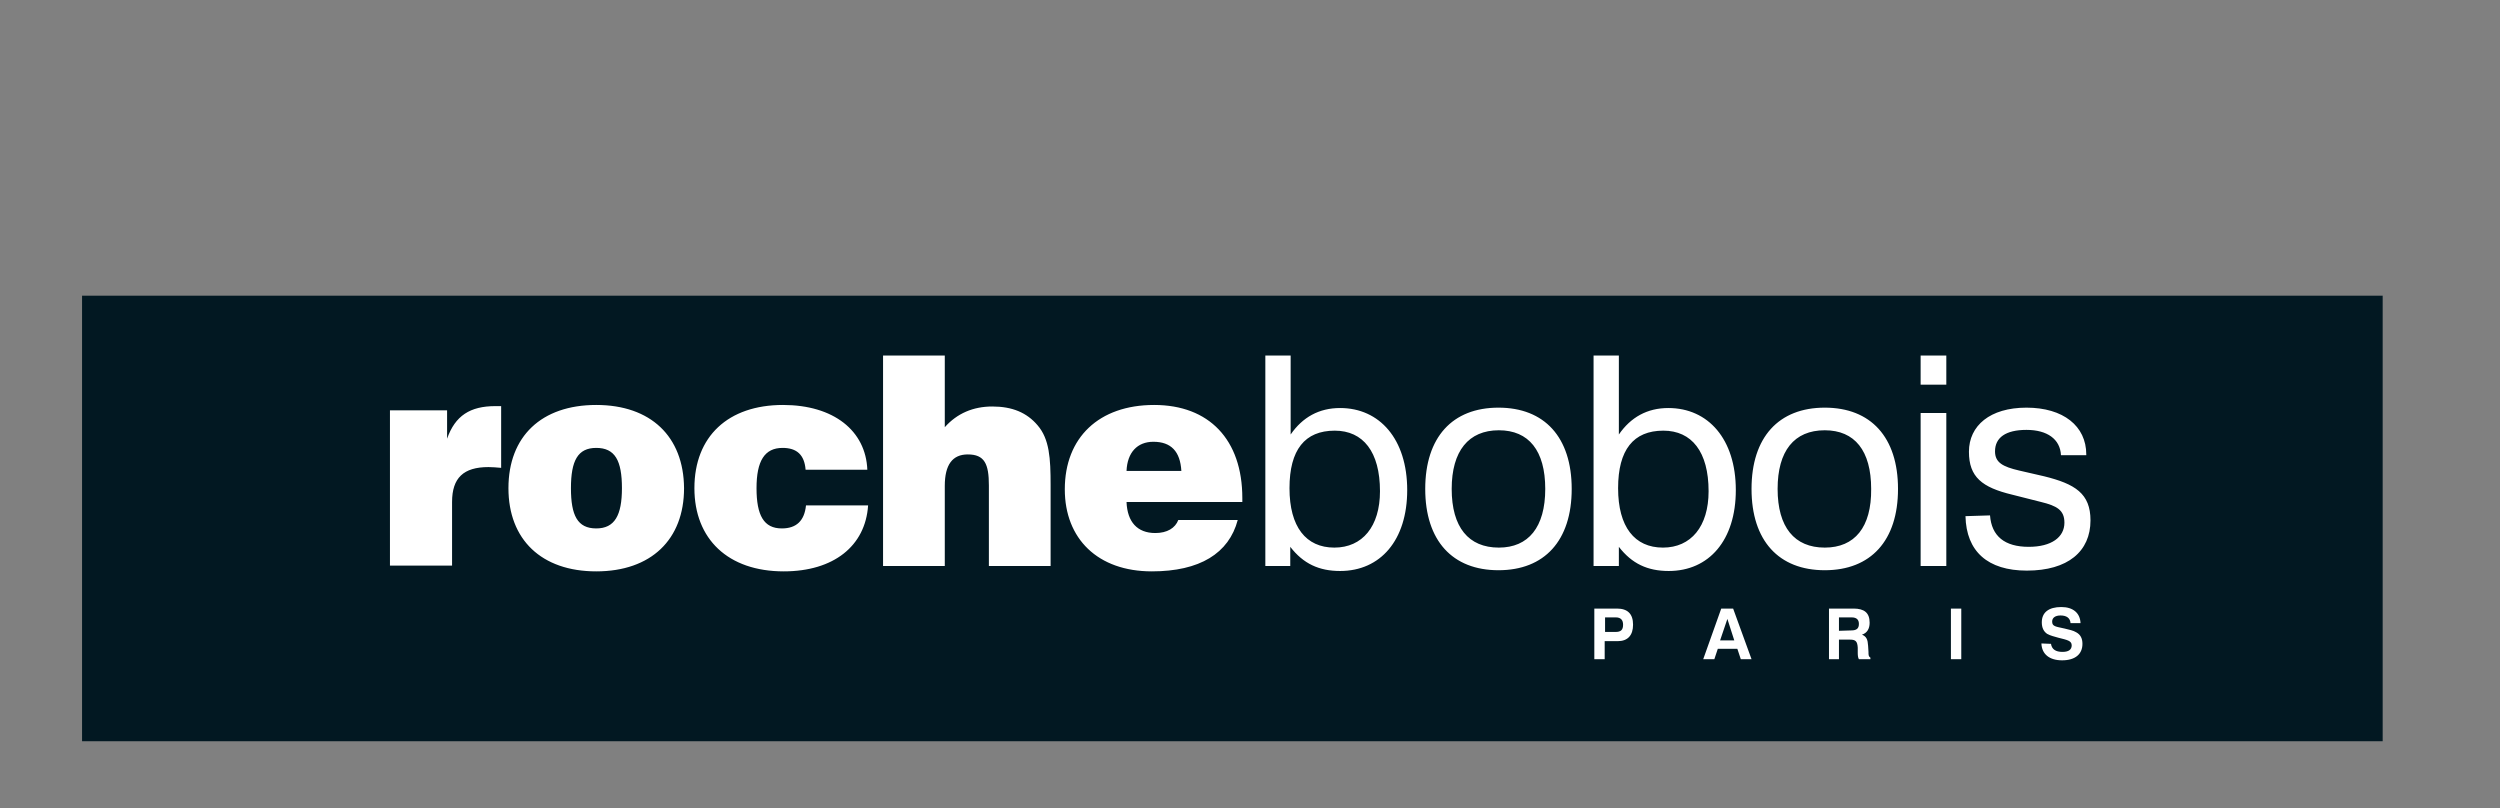 <svg xmlns="http://www.w3.org/2000/svg" width="266" height="86" viewBox="0 0 266 86" fill="none"><rect x="0" y="0" width="266" height="86" fill="#808080" stroke="none"/><path d="M253.516 31.461H8.731V78.867H253.516V31.461Z" fill="#021822"></path><path d="M41.491 43.659H47.57V46.678C48.427 44.23 50.018 43.211 52.711 43.211H53.322V49.779C52.833 49.738 52.384 49.697 51.976 49.697C49.324 49.697 48.1 50.84 48.1 53.41V60.182H41.491M63.44 56.225C61.441 56.225 60.748 54.838 60.748 51.941C60.748 49.004 61.482 47.657 63.44 47.657C65.439 47.657 66.174 49.004 66.174 51.941C66.174 54.838 65.399 56.225 63.44 56.225ZM63.44 43.088C57.606 43.088 54.098 46.434 54.098 51.941C54.098 57.408 57.606 60.794 63.44 60.794C69.274 60.794 72.783 57.408 72.783 51.941C72.742 46.434 69.234 43.088 63.44 43.088ZM85.757 53.777C85.593 55.409 84.737 56.225 83.186 56.225C81.269 56.225 80.494 54.838 80.494 51.941C80.494 49.044 81.35 47.657 83.268 47.657C84.777 47.657 85.593 48.392 85.716 49.983H92.284C92.121 45.822 88.694 43.088 83.309 43.088C77.475 43.088 73.885 46.434 73.885 51.941C73.885 57.367 77.475 60.794 83.39 60.794C88.694 60.794 92.08 58.102 92.366 53.777M93.957 60.223H100.525V51.696C100.525 49.453 101.341 48.351 102.973 48.351C104.768 48.351 105.217 49.371 105.217 51.656V60.223H111.785V51.615C111.785 48.759 111.663 46.719 110.398 45.25C109.256 43.904 107.706 43.251 105.584 43.251C103.544 43.251 101.831 43.986 100.525 45.454V37.825H93.957M119.863 50.105C119.945 48.147 121.006 47.005 122.719 47.005C124.596 47.005 125.575 48.025 125.697 50.105M125.371 55.327C125.045 56.184 124.188 56.715 122.923 56.715C121.006 56.715 119.945 55.531 119.863 53.41H132.184V53.002C132.184 46.76 128.635 43.088 122.801 43.088C116.926 43.088 113.295 46.556 113.295 52.063C113.295 57.326 116.803 60.794 122.556 60.794C127.656 60.794 130.756 58.877 131.695 55.327H125.371ZM141.976 58.265C138.957 58.265 137.202 56.062 137.202 51.941C137.202 47.861 138.834 45.822 142.016 45.822C145.035 45.822 146.83 48.065 146.83 52.267C146.83 56.021 144.954 58.265 141.976 58.265ZM134.591 60.223H137.284V58.183C138.671 59.978 140.344 60.753 142.588 60.753C146.871 60.753 149.727 57.49 149.727 52.145C149.727 46.719 146.79 43.414 142.588 43.414C140.344 43.414 138.589 44.394 137.325 46.23V37.825H134.632V60.223H134.591ZM159.478 58.265C156.255 58.265 154.46 56.102 154.46 52.023C154.46 47.984 156.255 45.781 159.478 45.781C162.66 45.781 164.414 47.943 164.414 52.023C164.414 56.102 162.619 58.265 159.478 58.265ZM159.437 43.374C154.541 43.374 151.645 46.515 151.645 52.023C151.645 57.53 154.541 60.672 159.437 60.672C164.333 60.672 167.229 57.53 167.229 52.023C167.229 46.515 164.333 43.374 159.437 43.374ZM176.939 58.265C173.92 58.265 172.166 56.062 172.166 51.941C172.166 47.861 173.798 45.822 176.98 45.822C179.999 45.822 181.794 48.065 181.794 52.267C181.794 56.021 179.917 58.265 176.939 58.265ZM169.555 60.223H172.247V58.183C173.634 59.978 175.307 60.753 177.551 60.753C181.835 60.753 184.691 57.49 184.691 52.145C184.691 46.719 181.753 43.414 177.51 43.414C175.266 43.414 173.512 44.394 172.247 46.23V37.825H169.555V60.223ZM194.156 58.265C190.933 58.265 189.138 56.102 189.138 52.023C189.138 47.984 190.892 45.781 194.156 45.781C197.338 45.781 199.092 47.943 199.092 52.023C199.133 56.102 197.338 58.265 194.156 58.265ZM194.156 43.374C189.26 43.374 186.363 46.515 186.363 52.023C186.363 57.53 189.26 60.672 194.156 60.672C199.051 60.672 201.948 57.53 201.948 52.023C201.948 46.515 199.051 43.374 194.156 43.374ZM204.355 60.223H207.088V43.945H204.355V60.223ZM204.355 40.926H207.088V37.825H204.355V40.926ZM209.128 54.919C209.21 58.673 211.495 60.713 215.656 60.713C220.021 60.713 222.428 58.673 222.428 55.368C222.428 52.512 220.796 51.492 217.492 50.676L214.84 50.065C213.086 49.657 212.27 49.208 212.27 48.025C212.27 46.556 213.412 45.74 215.615 45.74C217.818 45.74 219.205 46.719 219.287 48.433H221.98V48.351C221.98 45.332 219.532 43.374 215.615 43.374C211.739 43.374 209.495 45.291 209.495 48.065C209.495 50.758 210.883 51.859 214.106 52.635L217.165 53.41C218.838 53.818 219.654 54.267 219.654 55.613C219.654 57.163 218.267 58.183 215.86 58.183C213.29 58.183 211.903 57.041 211.739 54.838M170.779 67.24V65.69H171.921C172.451 65.69 172.696 65.975 172.696 66.465C172.696 67.036 172.451 67.24 171.88 67.24M170.779 68.219H172.125C173.186 68.219 173.757 67.607 173.757 66.465C173.757 65.323 173.186 64.752 172.043 64.752H169.636V70.137H170.738V68.219H170.779ZM183.793 65.853L184.527 68.138H183.018M183.14 64.752L181.223 70.137H182.406L182.773 69.035H184.854L185.221 70.137H186.363L184.405 64.752H183.14ZM195.665 67.118V65.69H197.011C197.542 65.69 197.787 65.935 197.787 66.383C197.787 66.873 197.542 67.077 196.971 67.077M194.564 70.137H195.665V68.056H196.848C197.46 68.056 197.623 68.26 197.664 68.913V69.484C197.664 69.77 197.705 70.014 197.787 70.137H199.011V69.974C198.807 69.851 198.807 69.688 198.807 69.362L198.766 68.709C198.725 68.056 198.603 67.73 198.113 67.526C198.643 67.363 198.929 66.914 198.929 66.261C198.929 65.2 198.358 64.752 197.215 64.752H194.604V70.137H194.564ZM207.578 70.137H208.68V64.752H207.578V70.137ZM217.206 68.464C217.247 69.606 218.063 70.259 219.409 70.259C220.796 70.259 221.572 69.606 221.572 68.505C221.572 67.934 221.368 67.526 220.919 67.281C220.592 67.077 220.144 66.995 219.654 66.873C218.757 66.669 218.349 66.669 218.349 66.139C218.349 65.731 218.675 65.486 219.246 65.486C219.899 65.486 220.266 65.772 220.307 66.302H221.368C221.327 65.241 220.592 64.588 219.328 64.588C217.981 64.588 217.247 65.16 217.247 66.22C217.247 66.791 217.451 67.199 217.818 67.444C218.185 67.648 218.593 67.73 219.001 67.852C219.98 68.097 220.429 68.179 220.429 68.668C220.429 69.117 220.103 69.362 219.45 69.362C218.716 69.362 218.308 69.076 218.226 68.505" fill="white"></path></svg>